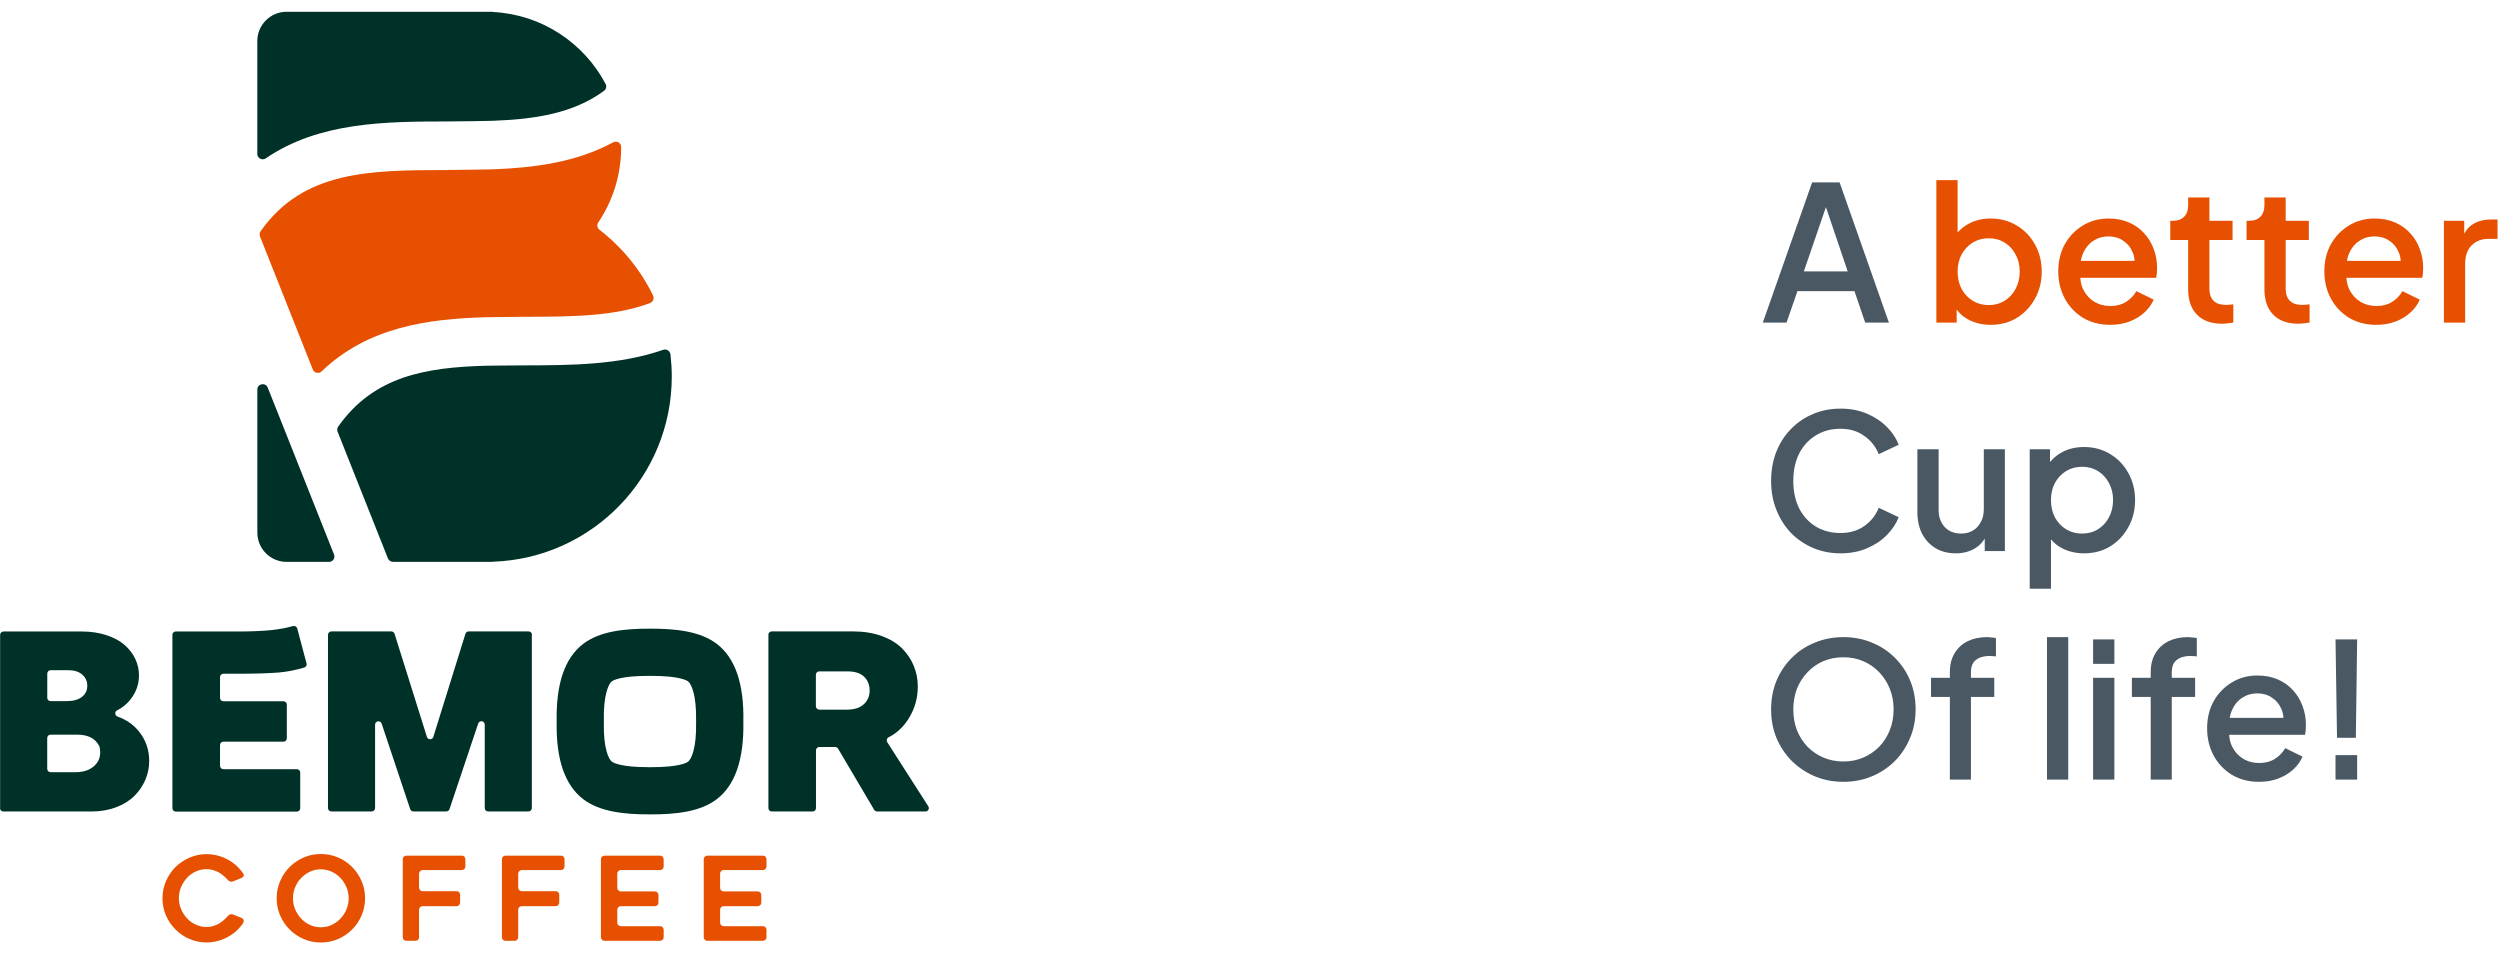 <?xml version="1.0" encoding="UTF-8"?>
<svg xmlns="http://www.w3.org/2000/svg" width="186" height="71" viewBox="0 0 186 71" fill="none">
  <path d="M0.009 60.125V47.233C0.009 47.093 0.123 46.983 0.259 46.983H6.073C6.758 46.983 7.377 47.075 7.93 47.26C8.483 47.444 8.936 47.69 9.278 47.993C9.625 48.3 9.888 48.643 10.068 49.029C10.248 49.416 10.341 49.819 10.341 50.245C10.341 50.904 10.13 51.501 9.713 52.032C9.441 52.379 9.107 52.656 8.707 52.854C8.514 52.95 8.54 53.236 8.742 53.31C9.379 53.539 9.897 53.89 10.292 54.364C10.832 55.005 11.1 55.756 11.1 56.617C11.1 57.108 11.004 57.578 10.81 58.026C10.617 58.474 10.345 58.873 9.989 59.225C9.634 59.576 9.181 59.857 8.624 60.063C8.071 60.274 7.46 60.375 6.793 60.375H0.25C0.11 60.375 0 60.261 0 60.125H0.009ZM3.513 51.914C3.513 52.054 3.627 52.164 3.763 52.164H4.94C5.432 52.164 5.814 52.063 6.086 51.857C6.358 51.651 6.494 51.374 6.494 51.027C6.494 50.68 6.367 50.403 6.117 50.188C5.866 49.969 5.515 49.863 5.067 49.863H3.767C3.627 49.863 3.517 49.977 3.517 50.114V51.918L3.513 51.914ZM3.513 57.201C3.513 57.341 3.627 57.451 3.763 57.451H5.616C6.178 57.451 6.622 57.31 6.955 57.034C7.386 56.678 7.539 56.195 7.412 55.585C7.407 55.558 7.399 55.532 7.386 55.51C7.1 54.944 6.551 54.658 5.743 54.658H3.763C3.623 54.658 3.513 54.772 3.513 54.908V57.201Z" fill="#003129"></path>
  <path d="M12.826 60.125V47.233C12.826 47.093 12.94 46.983 13.076 46.983H17.7C18.671 46.983 19.492 46.948 20.159 46.882C20.734 46.825 21.283 46.724 21.801 46.579C21.937 46.544 22.073 46.618 22.113 46.755L22.807 49.358C22.842 49.49 22.767 49.626 22.636 49.666C21.977 49.859 21.349 49.982 20.747 50.035C19.957 50.096 18.974 50.127 17.797 50.127H16.62C16.479 50.127 16.37 50.241 16.37 50.377V51.923C16.37 52.063 16.484 52.173 16.62 52.173H21.09C21.23 52.173 21.34 52.287 21.34 52.423V54.931C21.34 55.071 21.226 55.181 21.09 55.181H16.62C16.479 55.181 16.37 55.295 16.37 55.431V56.977C16.37 57.117 16.484 57.227 16.62 57.227H22.087C22.227 57.227 22.337 57.341 22.337 57.477V60.134C22.337 60.274 22.223 60.384 22.087 60.384H13.081C12.94 60.384 12.831 60.27 12.831 60.134L12.826 60.125Z" fill="#003129"></path>
  <path d="M39.569 47.229V60.121C39.569 60.261 39.454 60.371 39.318 60.371H36.315C36.174 60.371 36.065 60.257 36.065 60.121V53.912C36.065 53.626 35.665 53.56 35.577 53.833L33.443 60.2C33.408 60.301 33.312 60.371 33.206 60.371H30.756C30.646 60.371 30.554 60.301 30.519 60.2L28.394 53.837C28.302 53.569 27.906 53.631 27.906 53.916V60.121C27.906 60.261 27.792 60.371 27.656 60.371H24.653C24.512 60.371 24.402 60.257 24.402 60.121V47.229C24.402 47.088 24.517 46.978 24.653 46.978H29.114C29.224 46.978 29.32 47.049 29.355 47.154L31.762 54.825C31.836 55.058 32.166 55.058 32.24 54.825L34.629 47.154C34.66 47.049 34.761 46.978 34.87 46.978H39.331C39.472 46.978 39.582 47.093 39.582 47.229H39.569Z" fill="#003129"></path>
  <path d="M57.166 47.229C57.166 47.088 57.28 46.978 57.416 46.978H63.498C64.27 46.978 64.964 47.093 65.588 47.317C66.207 47.541 66.712 47.843 67.098 48.225C67.485 48.608 67.779 49.042 67.981 49.53C68.183 50.017 68.284 50.531 68.284 51.08C68.284 51.927 68.064 52.709 67.625 53.429C67.234 54.066 66.729 54.544 66.102 54.86C65.97 54.926 65.935 55.093 66.009 55.216L69.065 59.989C69.171 60.156 69.052 60.375 68.855 60.375H65.254C65.166 60.375 65.083 60.327 65.039 60.252L62.352 55.699C62.308 55.624 62.224 55.576 62.136 55.576H60.96C60.819 55.576 60.709 55.69 60.709 55.826V60.125C60.709 60.266 60.595 60.375 60.459 60.375H57.421C57.28 60.375 57.17 60.261 57.17 60.125V47.233L57.166 47.229ZM60.705 52.546C60.705 52.687 60.819 52.797 60.955 52.797H63.019C63.559 52.797 63.976 52.665 64.266 52.397C64.556 52.129 64.701 51.791 64.701 51.378C64.701 50.965 64.56 50.601 64.284 50.342C64.007 50.078 63.599 49.951 63.054 49.951H60.951C60.81 49.951 60.701 50.065 60.701 50.202V52.551L60.705 52.546Z" fill="#003129"></path>
  <path d="M53.33 47.905C52.109 46.974 50.322 46.768 48.359 46.772C46.397 46.768 44.61 46.974 43.389 47.905C42.023 48.95 41.36 50.869 41.417 53.679C41.36 56.489 42.023 58.412 43.389 59.457C44.61 60.388 46.397 60.595 48.359 60.59C50.322 60.599 52.114 60.388 53.33 59.457C54.696 58.412 55.359 56.494 55.306 53.683C55.363 50.873 54.7 48.95 53.33 47.905ZM51.2 56.665C51.073 56.761 50.502 57.078 48.456 57.078H48.258C46.217 57.078 45.646 56.757 45.519 56.665C45.282 56.48 44.886 55.664 44.926 53.749V53.609C44.886 51.694 45.282 50.878 45.514 50.697C45.642 50.601 46.217 50.285 48.258 50.285H48.456C50.493 50.285 51.069 50.605 51.196 50.697C51.433 50.882 51.824 51.699 51.789 53.613V53.754C51.828 55.668 51.433 56.485 51.196 56.665H51.2Z" fill="#003129"></path>
  <path d="M18.099 68.665C18.042 68.744 17.98 68.823 17.923 68.902C17.862 68.981 17.796 69.055 17.73 69.121C17.541 69.323 17.313 69.499 17.054 69.648C16.931 69.723 16.804 69.789 16.672 69.846C16.54 69.903 16.4 69.951 16.255 69.995C15.961 70.074 15.666 70.118 15.372 70.118C14.92 70.118 14.498 70.03 14.099 69.859C13.699 69.688 13.352 69.451 13.05 69.148C12.755 68.854 12.523 68.507 12.347 68.107C12.171 67.707 12.088 67.286 12.088 66.834C12.088 66.382 12.176 65.96 12.347 65.56C12.518 65.17 12.755 64.818 13.05 64.511C13.357 64.217 13.704 63.984 14.099 63.808C14.498 63.637 14.92 63.549 15.372 63.549C15.666 63.549 15.961 63.589 16.255 63.672C16.545 63.751 16.808 63.865 17.05 64.01C17.177 64.085 17.296 64.168 17.41 64.256C17.524 64.344 17.629 64.441 17.726 64.537C17.871 64.687 17.994 64.84 18.099 64.994C18.139 65.055 18.147 65.121 18.125 65.178C18.104 65.24 18.055 65.284 17.985 65.314L17.344 65.573C17.282 65.604 17.208 65.609 17.133 65.587C17.054 65.565 16.993 65.53 16.949 65.468C16.918 65.437 16.892 65.411 16.861 65.376C16.83 65.345 16.804 65.314 16.773 65.284C16.712 65.222 16.646 65.161 16.58 65.112C16.514 65.06 16.444 65.011 16.369 64.963C16.294 64.915 16.215 64.875 16.136 64.84C16.057 64.805 15.974 64.774 15.895 64.744C15.728 64.691 15.552 64.665 15.377 64.665C15.096 64.665 14.823 64.722 14.564 64.836C14.31 64.959 14.095 65.117 13.915 65.31C13.73 65.512 13.581 65.74 13.471 65.995C13.361 66.254 13.309 66.531 13.309 66.816C13.309 67.102 13.361 67.383 13.471 67.637C13.581 67.892 13.726 68.12 13.915 68.322C14.095 68.524 14.31 68.682 14.564 68.788C14.81 68.911 15.082 68.968 15.377 68.968C15.557 68.968 15.728 68.941 15.895 68.889C15.974 68.858 16.057 68.827 16.136 68.792C16.215 68.757 16.294 68.717 16.369 68.669C16.444 68.621 16.514 68.573 16.58 68.516C16.646 68.463 16.712 68.401 16.773 68.34C16.804 68.309 16.83 68.283 16.861 68.248C16.892 68.217 16.918 68.186 16.949 68.155C16.993 68.098 17.058 68.059 17.133 68.032C17.212 68.01 17.282 68.01 17.344 68.041L17.985 68.3C18.055 68.331 18.099 68.375 18.125 68.441C18.147 68.502 18.139 68.568 18.099 68.63V68.665Z" fill="#E65000"></path>
  <path d="M23.868 70.123C23.416 70.123 22.995 70.035 22.595 69.864C22.195 69.693 21.849 69.456 21.55 69.157C21.251 68.858 21.019 68.511 20.843 68.112C20.672 67.712 20.584 67.287 20.584 66.83C20.584 66.373 20.672 65.956 20.843 65.552C21.014 65.153 21.251 64.801 21.55 64.503C21.849 64.204 22.195 63.971 22.595 63.796C22.995 63.624 23.416 63.537 23.868 63.537C24.321 63.537 24.751 63.624 25.151 63.796C25.55 63.967 25.897 64.204 26.196 64.503C26.494 64.801 26.727 65.148 26.902 65.552C27.074 65.952 27.162 66.378 27.162 66.83C27.162 67.282 27.074 67.712 26.902 68.112C26.731 68.511 26.494 68.858 26.196 69.157C25.897 69.456 25.55 69.688 25.151 69.864C24.751 70.035 24.325 70.123 23.868 70.123ZM23.868 64.678C23.579 64.678 23.311 64.735 23.061 64.854C22.81 64.972 22.591 65.13 22.402 65.324C22.213 65.521 22.068 65.75 21.958 66.013C21.849 66.277 21.796 66.549 21.796 66.83C21.796 67.111 21.849 67.392 21.958 67.651C22.068 67.91 22.217 68.138 22.402 68.34C22.591 68.538 22.806 68.7 23.061 68.814C23.311 68.933 23.579 68.99 23.868 68.99C24.158 68.99 24.426 68.933 24.676 68.814C24.927 68.696 25.146 68.538 25.335 68.34C25.524 68.143 25.669 67.91 25.778 67.651C25.888 67.392 25.941 67.115 25.941 66.83C25.941 66.544 25.888 66.277 25.778 66.013C25.669 65.75 25.519 65.521 25.335 65.324C25.146 65.126 24.931 64.968 24.676 64.854C24.426 64.735 24.158 64.678 23.868 64.678Z" fill="#E65000"></path>
  <path d="M31.177 65.004V66.036C31.177 66.11 31.203 66.176 31.256 66.225C31.308 66.273 31.37 66.303 31.445 66.303H33.974C34.048 66.303 34.11 66.33 34.158 66.382C34.206 66.435 34.233 66.497 34.233 66.571V67.151C34.233 67.226 34.206 67.291 34.158 67.34C34.11 67.392 34.048 67.419 33.974 67.419H31.445C31.37 67.419 31.304 67.445 31.256 67.498C31.207 67.55 31.177 67.612 31.177 67.687V69.728C31.177 69.803 31.15 69.869 31.102 69.917C31.054 69.97 30.992 69.996 30.918 69.996H30.233C30.158 69.996 30.092 69.97 30.044 69.917C29.991 69.865 29.965 69.803 29.965 69.728V63.928C29.965 63.853 29.991 63.788 30.044 63.739C30.097 63.687 30.158 63.66 30.233 63.66H34.365C34.439 63.66 34.501 63.687 34.549 63.739C34.597 63.792 34.624 63.853 34.624 63.928V64.464C34.624 64.538 34.597 64.604 34.549 64.653C34.501 64.705 34.439 64.731 34.365 64.731H31.449C31.374 64.731 31.308 64.758 31.26 64.811C31.207 64.863 31.181 64.925 31.181 64.999L31.177 65.004Z" fill="#E65000"></path>
  <path d="M38.554 65.004V66.036C38.554 66.11 38.58 66.176 38.633 66.225C38.685 66.273 38.747 66.303 38.822 66.303H41.351C41.425 66.303 41.487 66.33 41.535 66.382C41.583 66.435 41.61 66.497 41.61 66.571V67.151C41.61 67.226 41.583 67.291 41.535 67.34C41.487 67.392 41.425 67.419 41.351 67.419H38.822C38.747 67.419 38.681 67.445 38.633 67.498C38.584 67.55 38.554 67.612 38.554 67.687V69.728C38.554 69.803 38.527 69.869 38.479 69.917C38.431 69.97 38.369 69.996 38.295 69.996H37.61C37.535 69.996 37.469 69.97 37.421 69.917C37.368 69.865 37.342 69.803 37.342 69.728V63.928C37.342 63.853 37.368 63.788 37.421 63.739C37.474 63.687 37.535 63.66 37.61 63.66H41.742C41.816 63.66 41.878 63.687 41.926 63.739C41.974 63.792 42.001 63.853 42.001 63.928V64.464C42.001 64.538 41.974 64.604 41.926 64.653C41.878 64.705 41.816 64.731 41.742 64.731H38.826C38.751 64.731 38.685 64.758 38.637 64.811C38.584 64.863 38.558 64.925 38.558 64.999L38.554 65.004Z" fill="#E65000"></path>
  <path d="M45.925 65.004V66.053C45.925 66.128 45.952 66.194 46.004 66.242C46.057 66.295 46.118 66.321 46.193 66.321H48.722C48.797 66.321 48.863 66.347 48.911 66.4C48.959 66.453 48.99 66.514 48.99 66.589V67.151C48.99 67.226 48.964 67.291 48.911 67.34C48.858 67.392 48.797 67.419 48.722 67.419H46.193C46.118 67.419 46.053 67.445 46.004 67.498C45.952 67.55 45.925 67.612 45.925 67.687V68.639C45.925 68.714 45.952 68.78 46.004 68.828C46.057 68.881 46.118 68.907 46.193 68.907H49.109C49.183 68.907 49.249 68.934 49.297 68.986C49.35 69.039 49.377 69.1 49.377 69.175V69.728C49.377 69.803 49.35 69.869 49.297 69.917C49.245 69.97 49.183 69.996 49.109 69.996H44.977C44.902 69.996 44.836 69.97 44.788 69.917C44.735 69.865 44.709 69.803 44.709 69.728V63.928C44.709 63.853 44.735 63.788 44.788 63.739C44.841 63.687 44.902 63.66 44.977 63.66H49.109C49.183 63.66 49.249 63.687 49.297 63.739C49.35 63.792 49.377 63.853 49.377 63.928V64.464C49.377 64.538 49.35 64.604 49.297 64.653C49.245 64.701 49.183 64.731 49.109 64.731H46.193C46.118 64.731 46.053 64.758 46.004 64.811C45.956 64.863 45.925 64.925 45.925 64.999V65.004Z" fill="#E65000"></path>
  <path d="M53.576 65.004V66.053C53.576 66.128 53.602 66.194 53.655 66.242C53.707 66.295 53.769 66.321 53.843 66.321H56.373C56.447 66.321 56.513 66.347 56.562 66.4C56.614 66.453 56.641 66.514 56.641 66.589V67.151C56.641 67.226 56.614 67.291 56.562 67.34C56.509 67.392 56.447 67.419 56.373 67.419H53.843C53.769 67.419 53.703 67.445 53.655 67.498C53.602 67.55 53.576 67.612 53.576 67.687V68.639C53.576 68.714 53.602 68.78 53.655 68.828C53.707 68.881 53.769 68.907 53.843 68.907H56.759C56.834 68.907 56.9 68.934 56.948 68.986C57.001 69.039 57.027 69.1 57.027 69.175V69.728C57.027 69.803 57.001 69.869 56.948 69.917C56.895 69.966 56.834 69.996 56.759 69.996H52.627C52.553 69.996 52.487 69.97 52.438 69.917C52.39 69.865 52.359 69.803 52.359 69.728V63.928C52.359 63.853 52.386 63.788 52.438 63.739C52.491 63.691 52.553 63.66 52.627 63.66H56.759C56.834 63.66 56.9 63.687 56.948 63.739C56.996 63.792 57.027 63.853 57.027 63.928V64.464C57.027 64.538 57.001 64.604 56.948 64.653C56.895 64.705 56.834 64.731 56.759 64.731H53.843C53.769 64.731 53.703 64.758 53.655 64.811C53.606 64.863 53.576 64.925 53.576 64.999V65.004Z" fill="#E65000"></path>
  <path d="M49.879 26.363C49.848 26.108 49.593 25.941 49.347 26.025C46.063 27.166 42.431 27.175 39.042 27.184C38.225 27.184 36.354 27.206 36.192 27.21C31.687 27.329 27.81 27.979 25.162 31.737C25.083 31.847 25.07 31.992 25.118 32.119L28.863 41.547C28.925 41.7 29.074 41.801 29.237 41.801H36.675V41.792C44.069 41.538 49.98 35.469 49.98 28.018C49.98 27.456 49.944 26.907 49.883 26.363H49.879Z" fill="#003129"></path>
  <path d="M19.147 28.988V39.627C19.147 40.83 20.122 41.805 21.325 41.805H24.478C24.763 41.805 24.956 41.52 24.851 41.252L21.338 32.404L19.92 28.839C19.757 28.426 19.143 28.544 19.143 28.988H19.147Z" fill="#003129"></path>
  <path d="M33.271 12.65C27.558 12.663 22.574 12.672 19.387 17.208C19.308 17.318 19.294 17.462 19.343 17.59L19.409 17.757L23.273 27.491C23.378 27.759 23.72 27.829 23.927 27.632C27.369 24.326 31.844 23.72 36.186 23.601C36.362 23.597 38.074 23.575 39.032 23.57C42.487 23.561 45.679 23.557 48.362 22.547C48.586 22.464 48.692 22.205 48.586 21.985C47.651 20.062 46.281 18.393 44.604 17.098C44.437 16.966 44.389 16.734 44.507 16.558C45.587 14.955 46.215 13.023 46.215 10.946C46.215 10.946 46.215 10.942 46.215 10.938C46.215 10.635 45.886 10.446 45.618 10.591C42.869 12.079 39.747 12.483 36.665 12.597C36.472 12.606 34.447 12.641 33.266 12.646L33.271 12.65Z" fill="#E65000"></path>
  <path d="M36.671 8.987C39.828 8.869 42.66 8.434 44.944 6.753C45.102 6.638 45.15 6.419 45.058 6.248C43.446 3.196 40.311 1.075 36.667 0.891V0.877H21.32C20.117 0.877 19.143 1.852 19.143 3.055V11.451C19.143 11.776 19.507 11.964 19.775 11.78C23.762 9.058 28.728 9.045 33.259 9.036C34.265 9.036 36.491 8.996 36.667 8.987H36.671Z" fill="#003129"></path>
  <path d="M131.154 24L134.822 13.57H136.866L140.534 24H138.77L137.972 21.662H133.73L132.918 24H131.154ZM134.206 20.192H137.468L135.62 14.732H136.082L134.206 20.192ZM136.936 41.168C136.199 41.168 135.513 41.033 134.878 40.762C134.253 40.491 133.707 40.118 133.24 39.642C132.783 39.157 132.423 38.587 132.162 37.934C131.901 37.281 131.77 36.562 131.77 35.778C131.77 35.003 131.896 34.289 132.148 33.636C132.409 32.973 132.773 32.404 133.24 31.928C133.707 31.443 134.253 31.069 134.878 30.808C135.503 30.537 136.189 30.402 136.936 30.402C137.673 30.402 138.331 30.528 138.91 30.78C139.498 31.032 139.993 31.363 140.394 31.774C140.795 32.175 141.085 32.614 141.262 33.09L139.778 33.79C139.554 33.23 139.195 32.777 138.7 32.432C138.215 32.077 137.627 31.9 136.936 31.9C136.245 31.9 135.634 32.063 135.102 32.39C134.57 32.717 134.155 33.169 133.856 33.748C133.567 34.327 133.422 35.003 133.422 35.778C133.422 36.553 133.567 37.234 133.856 37.822C134.155 38.401 134.57 38.853 135.102 39.18C135.634 39.497 136.245 39.656 136.936 39.656C137.627 39.656 138.215 39.483 138.7 39.138C139.195 38.793 139.554 38.34 139.778 37.78L141.262 38.48C141.085 38.947 140.795 39.385 140.394 39.796C139.993 40.207 139.498 40.538 138.91 40.79C138.331 41.042 137.673 41.168 136.936 41.168ZM145.509 41.168C144.939 41.168 144.44 41.042 144.011 40.79C143.581 40.529 143.245 40.169 143.003 39.712C142.769 39.245 142.653 38.709 142.653 38.102V33.426H144.235V37.962C144.235 38.307 144.305 38.611 144.445 38.872C144.585 39.133 144.781 39.339 145.033 39.488C145.285 39.628 145.574 39.698 145.901 39.698C146.237 39.698 146.531 39.623 146.783 39.474C147.035 39.325 147.231 39.115 147.371 38.844C147.52 38.573 147.595 38.256 147.595 37.892V33.426H149.163V41H147.665V39.516L147.833 39.712C147.655 40.179 147.361 40.538 146.951 40.79C146.54 41.042 146.059 41.168 145.509 41.168ZM151.01 43.8V33.426H152.522V34.994L152.34 34.63C152.62 34.201 152.993 33.865 153.46 33.622C153.927 33.379 154.459 33.258 155.056 33.258C155.775 33.258 156.419 33.431 156.988 33.776C157.567 34.121 158.019 34.593 158.346 35.19C158.682 35.787 158.85 36.459 158.85 37.206C158.85 37.953 158.682 38.625 158.346 39.222C158.019 39.819 157.571 40.295 157.002 40.65C156.433 40.995 155.784 41.168 155.056 41.168C154.468 41.168 153.931 41.047 153.446 40.804C152.97 40.561 152.601 40.211 152.34 39.754L152.592 39.46V43.8H151.01ZM154.902 39.698C155.35 39.698 155.747 39.591 156.092 39.376C156.437 39.161 156.708 38.867 156.904 38.494C157.109 38.111 157.212 37.682 157.212 37.206C157.212 36.73 157.109 36.305 156.904 35.932C156.708 35.559 156.437 35.265 156.092 35.05C155.747 34.835 155.35 34.728 154.902 34.728C154.463 34.728 154.067 34.835 153.712 35.05C153.367 35.265 153.091 35.559 152.886 35.932C152.69 36.305 152.592 36.73 152.592 37.206C152.592 37.682 152.69 38.111 152.886 38.494C153.091 38.867 153.367 39.161 153.712 39.376C154.067 39.591 154.463 39.698 154.902 39.698ZM137.146 58.168C136.39 58.168 135.685 58.033 135.032 57.762C134.388 57.491 133.819 57.113 133.324 56.628C132.839 56.143 132.456 55.573 132.176 54.92C131.905 54.267 131.77 53.553 131.77 52.778C131.77 52.003 131.905 51.289 132.176 50.636C132.456 49.973 132.839 49.404 133.324 48.928C133.809 48.443 134.379 48.069 135.032 47.808C135.685 47.537 136.39 47.402 137.146 47.402C137.911 47.402 138.616 47.537 139.26 47.808C139.913 48.069 140.483 48.443 140.968 48.928C141.463 49.413 141.845 49.983 142.116 50.636C142.387 51.289 142.522 52.003 142.522 52.778C142.522 53.553 142.382 54.267 142.102 54.92C141.831 55.573 141.453 56.143 140.968 56.628C140.483 57.113 139.913 57.491 139.26 57.762C138.607 58.033 137.902 58.168 137.146 58.168ZM137.146 56.656C137.687 56.656 138.182 56.558 138.63 56.362C139.087 56.166 139.484 55.895 139.82 55.55C140.156 55.195 140.417 54.785 140.604 54.318C140.791 53.842 140.884 53.329 140.884 52.778C140.884 52.227 140.791 51.719 140.604 51.252C140.417 50.785 140.156 50.375 139.82 50.02C139.484 49.665 139.087 49.39 138.63 49.194C138.182 48.998 137.687 48.9 137.146 48.9C136.605 48.9 136.105 48.998 135.648 49.194C135.2 49.39 134.808 49.665 134.472 50.02C134.136 50.375 133.875 50.785 133.688 51.252C133.511 51.719 133.422 52.227 133.422 52.778C133.422 53.329 133.511 53.842 133.688 54.318C133.875 54.785 134.136 55.195 134.472 55.55C134.808 55.895 135.205 56.166 135.662 56.362C136.119 56.558 136.614 56.656 137.146 56.656ZM145.069 58V51.854H143.669V50.426H145.069V50.034C145.069 49.465 145.186 48.989 145.419 48.606C145.652 48.214 145.974 47.915 146.385 47.71C146.805 47.505 147.286 47.402 147.827 47.402C147.93 47.402 148.046 47.411 148.177 47.43C148.308 47.439 148.415 47.453 148.499 47.472V48.844C148.424 48.825 148.34 48.816 148.247 48.816C148.154 48.807 148.079 48.802 148.023 48.802C147.603 48.802 147.267 48.9 147.015 49.096C146.763 49.283 146.637 49.595 146.637 50.034V50.426H148.373V51.854H146.637V58H145.069ZM152.295 58V47.402H153.877V58H152.295ZM155.727 58V50.426H157.309V58H155.727ZM155.727 49.39V47.57H157.309V49.39H155.727ZM160.012 58V51.854H158.612V50.426H160.012V50.034C160.012 49.465 160.129 48.989 160.362 48.606C160.596 48.214 160.918 47.915 161.328 47.71C161.748 47.505 162.229 47.402 162.77 47.402C162.873 47.402 162.99 47.411 163.12 47.43C163.251 47.439 163.358 47.453 163.442 47.472V48.844C163.368 48.825 163.284 48.816 163.19 48.816C163.097 48.807 163.022 48.802 162.966 48.802C162.546 48.802 162.21 48.9 161.958 49.096C161.706 49.283 161.58 49.595 161.58 50.034V50.426H163.316V51.854H161.58V58H160.012ZM168.074 58.168C167.318 58.168 166.646 57.995 166.058 57.65C165.479 57.295 165.026 56.819 164.7 56.222C164.373 55.615 164.21 54.939 164.21 54.192C164.21 53.427 164.373 52.75 164.7 52.162C165.036 51.574 165.484 51.112 166.044 50.776C166.604 50.431 167.238 50.258 167.948 50.258C168.517 50.258 169.026 50.356 169.474 50.552C169.922 50.748 170.3 51.019 170.608 51.364C170.916 51.7 171.149 52.087 171.308 52.526C171.476 52.965 171.56 53.431 171.56 53.926C171.56 54.047 171.555 54.173 171.546 54.304C171.536 54.435 171.518 54.556 171.49 54.668H165.456V53.408H170.594L169.838 53.982C169.931 53.525 169.898 53.119 169.74 52.764C169.59 52.4 169.357 52.115 169.04 51.91C168.732 51.695 168.368 51.588 167.948 51.588C167.528 51.588 167.154 51.695 166.828 51.91C166.501 52.115 166.249 52.414 166.072 52.806C165.894 53.189 165.824 53.655 165.862 54.206C165.815 54.719 165.885 55.167 166.072 55.55C166.268 55.933 166.538 56.231 166.884 56.446C167.238 56.661 167.64 56.768 168.088 56.768C168.545 56.768 168.932 56.665 169.25 56.46C169.576 56.255 169.833 55.989 170.02 55.662L171.308 56.292C171.158 56.647 170.925 56.969 170.608 57.258C170.3 57.538 169.926 57.762 169.488 57.93C169.058 58.089 168.587 58.168 168.074 58.168ZM173.874 54.892L173.762 47.57H175.372L175.274 54.892H173.874ZM173.762 58V56.18H175.372V58H173.762Z" fill="#4A5863"></path>
  <path d="M148.111 24.168C147.523 24.168 146.986 24.047 146.501 23.804C146.025 23.561 145.656 23.211 145.395 22.754L145.577 22.46V24H144.065V13.402H145.647V17.994L145.395 17.63C145.675 17.201 146.048 16.865 146.515 16.622C146.981 16.379 147.513 16.258 148.111 16.258C148.829 16.258 149.473 16.431 150.043 16.776C150.621 17.121 151.074 17.593 151.401 18.19C151.737 18.787 151.905 19.459 151.905 20.206C151.905 20.953 151.737 21.625 151.401 22.222C151.074 22.819 150.626 23.295 150.057 23.65C149.487 23.995 148.839 24.168 148.111 24.168ZM147.957 22.698C148.405 22.698 148.801 22.591 149.147 22.376C149.492 22.161 149.763 21.867 149.959 21.494C150.164 21.111 150.267 20.682 150.267 20.206C150.267 19.73 150.164 19.305 149.959 18.932C149.763 18.559 149.492 18.265 149.147 18.05C148.801 17.835 148.405 17.728 147.957 17.728C147.518 17.728 147.121 17.835 146.767 18.05C146.421 18.265 146.146 18.559 145.941 18.932C145.745 19.305 145.647 19.73 145.647 20.206C145.647 20.682 145.745 21.111 145.941 21.494C146.146 21.867 146.421 22.161 146.767 22.376C147.121 22.591 147.518 22.698 147.957 22.698ZM157 24.168C156.244 24.168 155.572 23.995 154.984 23.65C154.405 23.295 153.952 22.819 153.626 22.222C153.299 21.615 153.136 20.939 153.136 20.192C153.136 19.427 153.299 18.75 153.626 18.162C153.962 17.574 154.41 17.112 154.97 16.776C155.53 16.431 156.164 16.258 156.874 16.258C157.443 16.258 157.952 16.356 158.4 16.552C158.848 16.748 159.226 17.019 159.534 17.364C159.842 17.7 160.075 18.087 160.234 18.526C160.402 18.965 160.486 19.431 160.486 19.926C160.486 20.047 160.481 20.173 160.472 20.304C160.462 20.435 160.444 20.556 160.416 20.668H154.382V19.408H159.52L158.764 19.982C158.857 19.525 158.824 19.119 158.666 18.764C158.516 18.4 158.283 18.115 157.966 17.91C157.658 17.695 157.294 17.588 156.874 17.588C156.454 17.588 156.08 17.695 155.754 17.91C155.427 18.115 155.175 18.414 154.998 18.806C154.82 19.189 154.75 19.655 154.788 20.206C154.741 20.719 154.811 21.167 154.998 21.55C155.194 21.933 155.464 22.231 155.81 22.446C156.164 22.661 156.566 22.768 157.014 22.768C157.471 22.768 157.858 22.665 158.176 22.46C158.502 22.255 158.759 21.989 158.946 21.662L160.234 22.292C160.084 22.647 159.851 22.969 159.534 23.258C159.226 23.538 158.852 23.762 158.414 23.93C157.984 24.089 157.513 24.168 157 24.168ZM165.305 24.084C164.512 24.084 163.896 23.86 163.457 23.412C163.019 22.964 162.799 22.334 162.799 21.522V17.854H161.469V16.426H161.679C162.034 16.426 162.309 16.323 162.505 16.118C162.701 15.913 162.799 15.633 162.799 15.278V14.69H164.381V16.426H166.103V17.854H164.381V21.452C164.381 21.713 164.423 21.937 164.507 22.124C164.591 22.301 164.727 22.441 164.913 22.544C165.1 22.637 165.343 22.684 165.641 22.684C165.716 22.684 165.8 22.679 165.893 22.67C165.987 22.661 166.075 22.651 166.159 22.642V24C166.029 24.019 165.884 24.037 165.725 24.056C165.567 24.075 165.427 24.084 165.305 24.084ZM170.979 24.084C170.186 24.084 169.57 23.86 169.131 23.412C168.693 22.964 168.473 22.334 168.473 21.522V17.854H167.143V16.426H167.353C167.708 16.426 167.983 16.323 168.179 16.118C168.375 15.913 168.473 15.633 168.473 15.278V14.69H170.055V16.426H171.777V17.854H170.055V21.452C170.055 21.713 170.097 21.937 170.181 22.124C170.265 22.301 170.401 22.441 170.587 22.544C170.774 22.637 171.017 22.684 171.315 22.684C171.39 22.684 171.474 22.679 171.567 22.67C171.661 22.661 171.749 22.651 171.833 22.642V24C171.703 24.019 171.558 24.037 171.399 24.056C171.241 24.075 171.101 24.084 170.979 24.084ZM176.796 24.168C176.04 24.168 175.368 23.995 174.78 23.65C174.202 23.295 173.749 22.819 173.422 22.222C173.096 21.615 172.932 20.939 172.932 20.192C172.932 19.427 173.096 18.75 173.422 18.162C173.758 17.574 174.206 17.112 174.766 16.776C175.326 16.431 175.961 16.258 176.67 16.258C177.24 16.258 177.748 16.356 178.196 16.552C178.644 16.748 179.022 17.019 179.33 17.364C179.638 17.7 179.872 18.087 180.03 18.526C180.198 18.965 180.282 19.431 180.282 19.926C180.282 20.047 180.278 20.173 180.268 20.304C180.259 20.435 180.24 20.556 180.212 20.668H174.178V19.408H179.316L178.56 19.982C178.654 19.525 178.621 19.119 178.462 18.764C178.313 18.4 178.08 18.115 177.762 17.91C177.454 17.695 177.09 17.588 176.67 17.588C176.25 17.588 175.877 17.695 175.55 17.91C175.224 18.115 174.972 18.414 174.794 18.806C174.617 19.189 174.547 19.655 174.584 20.206C174.538 20.719 174.608 21.167 174.794 21.55C174.99 21.933 175.261 22.231 175.606 22.446C175.961 22.661 176.362 22.768 176.81 22.768C177.268 22.768 177.655 22.665 177.972 22.46C178.299 22.255 178.556 21.989 178.742 21.662L180.03 22.292C179.881 22.647 179.648 22.969 179.33 23.258C179.022 23.538 178.649 23.762 178.21 23.93C177.781 24.089 177.31 24.168 176.796 24.168ZM181.826 24V16.426H183.338V17.952L183.198 17.728C183.366 17.233 183.637 16.879 184.01 16.664C184.384 16.44 184.832 16.328 185.354 16.328H185.816V17.77H185.158C184.636 17.77 184.211 17.933 183.884 18.26C183.567 18.577 183.408 19.035 183.408 19.632V24H181.826Z" fill="#E65000"></path>
</svg>
